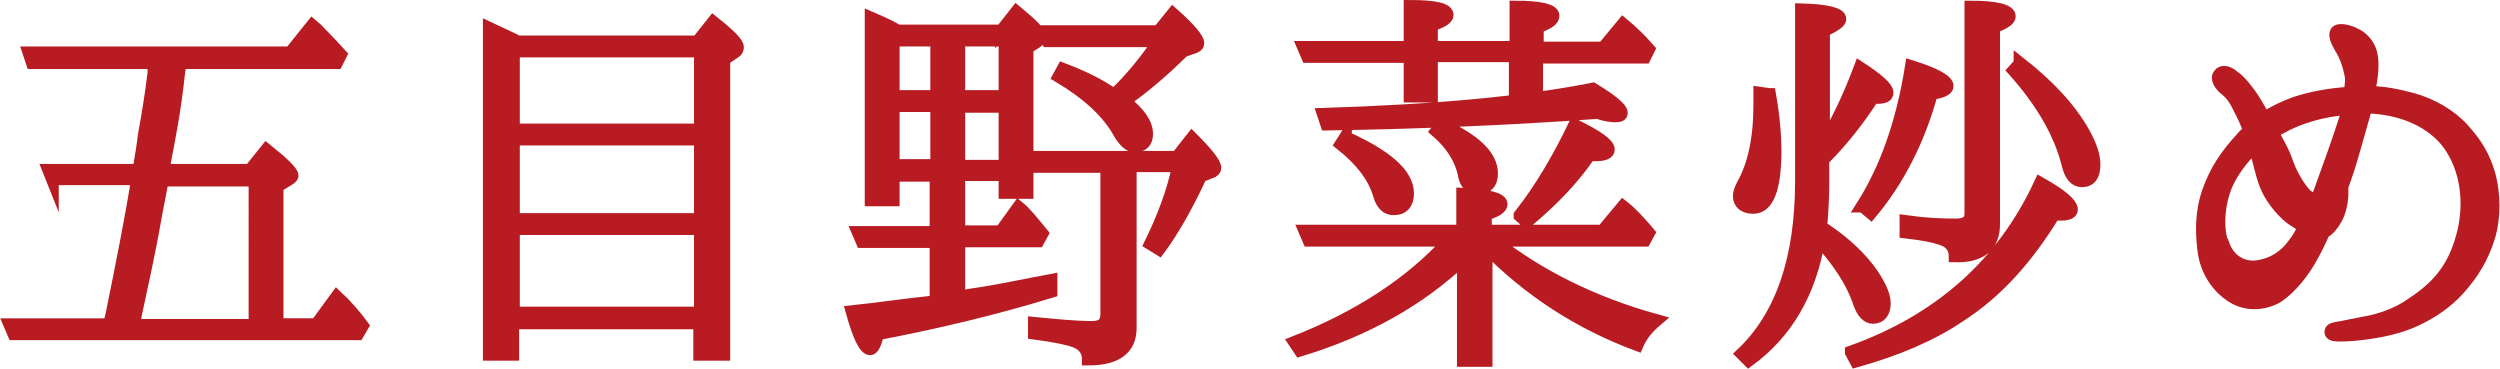 <?xml version="1.0" encoding="UTF-8"?><svg id="_レイヤー_1" xmlns="http://www.w3.org/2000/svg" viewBox="0 0 36.6 5.4"><defs><style>.cls-1{fill:#b81c22;stroke:#b81c22;stroke-miterlimit:10;stroke-width:.18px;}</style></defs><path class="cls-1" d="M.77,2.64l-.06-.15h1.32c.03-.17,.06-.35,.08-.52,.05-.27,.1-.57,.14-.9v-.15S.47,.92,.47,.92l-.05-.15h3.83l.32-.4,.07,.06c.11,.11,.23,.24,.35,.37l-.06,.12H2.64l-.02,.14c-.06,.57-.15,1.01-.21,1.32l-.02,.11h1.27l.24-.3c.25,.2,.38,.33,.38,.38,0,.01-.01,.03-.04,.05l-.18,.11v2.02h.57l.3-.41c.14,.13,.27,.28,.38,.43l-.07,.12H.2l-.06-.14H1.6l.04-.17c.15-.74,.28-1.39,.37-1.96H.77Zm1.61,0l-.1,.52c-.1,.58-.21,1.05-.29,1.43l-.03,.17h1.77V2.64h-1.35Z"/><path class="cls-1" d="M10.21,.61l.23-.29c.24,.19,.36,.31,.36,.37,0,.03-.01,.06-.05,.08l-.15,.1V5.19h-.36v-.46h-2.73v.46h-.35V.41c.21,.1,.35,.16,.42,.2h2.62Zm-2.69,.14V1.9h2.73V.75h-2.73Zm2.73,2.46v-1.17h-2.73v1.17h2.73Zm0,1.37v-1.23h-2.73v1.23h2.73Z"/><path class="cls-1" d="M14.66,.45l.22-.28c.23,.19,.35,.31,.35,.37,0,.03-.02,.05-.06,.08l-.13,.08V2.82h-.33v-.26h-.67v.83h.61l.26-.36c.1,.08,.21,.22,.35,.39l-.06,.11h-1.16v.82l.14-.03c.44-.06,.83-.15,1.21-.22v.17c-.85,.26-1.7,.46-2.54,.62-.03,.14-.07,.22-.11,.22-.08,0-.17-.19-.27-.55,.38-.04,.78-.1,1.17-.14h.06v-.88h-1.08l-.06-.14h1.14v-.83h-.62v.36h-.33V.26c.21,.09,.33,.15,.39,.19h1.52Zm-.95,.14h-.63v.82h.63V.59Zm-.63,1.83h.63v-.87h-.63v.87Zm1.63-1.01V.59h-.67v.82h.67Zm0,.15h-.67v.87h.67v-.87Zm1.84,.89v2.35c0,.31-.21,.46-.62,.46,0-.12-.06-.21-.19-.26-.1-.04-.3-.08-.6-.12v-.15c.31,.03,.6,.06,.85,.06,.14,0,.21-.06,.21-.19V2.44h-1.03l-.06-.14h2.12l.22-.28c.22,.22,.34,.37,.34,.44,0,.02-.02,.05-.06,.06l-.15,.06c-.21,.45-.41,.8-.61,1.07l-.13-.08c.19-.39,.33-.76,.41-1.14h-.72Zm.43-1.85h-1.64l-.06-.14h1.68l.21-.26c.25,.22,.37,.37,.37,.43,0,.03-.01,.04-.05,.06l-.17,.06c-.3,.3-.59,.54-.86,.73,.22,.17,.33,.33,.33,.48,0,.12-.06,.18-.18,.18-.07,0-.14-.06-.21-.17-.17-.32-.48-.6-.9-.85l.06-.11c.29,.11,.54,.23,.75,.38,.25-.24,.47-.51,.65-.78Z"/><path class="cls-1" d="M21.41,3.38v-.54c.39,.02,.57,.07,.57,.15,0,.05-.07,.1-.23,.15v.24h1.71l.3-.36c.13,.1,.23,.22,.33,.33l.05,.06-.06,.11h-2.21c.65,.51,1.44,.91,2.38,1.17-.13,.11-.22,.22-.28,.36-.86-.32-1.59-.8-2.21-1.43v1.66h-.34v-1.49c-.63,.6-1.43,1.05-2.39,1.34l-.08-.12c.94-.37,1.7-.86,2.27-1.49h-2.06l-.06-.14h2.32Zm.78-2.56h-1.23v.59h-.32V.83h-1.5l-.06-.14h1.56V.09c.36,0,.55,.04,.55,.13,0,.05-.08,.1-.23,.15v.32h1.23V.1c.37,0,.55,.05,.55,.13,0,.06-.07,.11-.23,.17v.3h.96l.29-.35c.12,.1,.25,.22,.38,.37l-.06,.12h-1.58v.48h-.32v-.48Zm-2.82,.85c1.63-.05,2.95-.17,3.95-.37,.28,.17,.42,.29,.42,.35,0,.04-.03,.05-.09,.05s-.15-.01-.26-.05c-1.38,.1-2.7,.15-3.97,.17l-.05-.15Zm.33,.34c.6,.27,.91,.54,.91,.82,0,.15-.07,.23-.21,.23-.1,0-.17-.07-.21-.21-.08-.27-.27-.51-.56-.74l.07-.11Zm1.41-.18c.49,.22,.73,.46,.73,.71,0,.15-.08,.22-.22,.22-.1,0-.17-.08-.19-.22-.05-.22-.18-.43-.4-.62l.08-.1Zm1.14,1.32c.3-.38,.56-.82,.8-1.32,.33,.16,.5,.28,.5,.36,0,.05-.06,.08-.19,.08-.03,0-.06,0-.09,0-.21,.31-.51,.64-.92,.98l-.1-.09Z"/><path class="cls-1" d="M25.91,1.38c.06,.34,.08,.62,.08,.83,0,.55-.11,.83-.32,.83-.13,0-.21-.06-.21-.17,0-.05,.02-.1,.05-.16,.16-.28,.25-.67,.25-1.17v-.18l.14,.02Zm.77,.76c.22-.36,.4-.75,.55-1.15,.26,.17,.4,.29,.4,.37,0,.05-.05,.07-.15,.07h-.06c-.22,.34-.46,.64-.71,.89l-.02,.02v.34c0,.19-.01,.4-.03,.64,.28,.18,.51,.38,.69,.61,.16,.21,.24,.39,.24,.51,0,.13-.06,.21-.17,.21-.08,0-.15-.07-.2-.21-.1-.31-.31-.62-.59-.93-.13,.78-.48,1.37-1.03,1.77l-.1-.1c.58-.55,.87-1.39,.87-2.53V.14c.38,.01,.57,.06,.57,.14,0,.04-.08,.1-.24,.17v1.7Zm.42,3.01c1.29-.46,2.22-1.28,2.77-2.47,.3,.17,.46,.3,.46,.39,0,.04-.05,.07-.15,.07-.05,0-.08,0-.11,0-.39,.64-.84,1.14-1.37,1.48-.41,.28-.92,.5-1.53,.67l-.07-.13Zm.16-2.13c.35-.55,.59-1.23,.72-2.05,.35,.11,.53,.21,.53,.29,0,.05-.08,.09-.23,.11-.19,.69-.49,1.27-.89,1.75l-.12-.1Zm.64,.22c.28,.04,.52,.05,.73,.05,.15,0,.22-.05,.22-.16V.1c.37,0,.57,.05,.57,.14,0,.05-.08,.1-.23,.16V3.28c0,.32-.19,.48-.57,.47,0-.11-.06-.2-.17-.24-.1-.04-.28-.08-.55-.11v-.15Zm1.67-2.32c.42,.33,.74,.67,.94,1.03,.1,.18,.15,.33,.15,.46,0,.16-.06,.24-.18,.24-.1,0-.17-.08-.21-.25-.11-.44-.37-.9-.79-1.37l.09-.1Z"/><path class="cls-1" d="M32.26,3.66c-.03-.26-.04-.55,.07-.86,.11-.31,.26-.53,.49-.78,.03-.04,.07-.07,.11-.11-.05-.13-.1-.24-.15-.33-.06-.13-.12-.21-.21-.28-.07-.06-.13-.15-.08-.21,.04-.06,.13-.04,.21,.03,.06,.04,.12,.1,.21,.22,.08,.1,.17,.26,.24,.39,.13-.09,.28-.16,.44-.22,.24-.08,.5-.13,.81-.15,.02-.12,.03-.21,.01-.28-.03-.15-.08-.28-.15-.39-.04-.07-.09-.17-.06-.22,.04-.06,.21-.01,.28,.03,.07,.03,.19,.12,.23,.27,.04,.15,.02,.35-.03,.58,.22,0,.41,.04,.64,.1,.28,.08,.55,.23,.74,.44,.19,.21,.31,.4,.39,.69,.07,.28,.07,.59,0,.85-.06,.21-.17,.47-.39,.73-.16,.2-.38,.37-.62,.49-.19,.1-.42,.17-.67,.21-.22,.04-.42,.05-.51,.05s-.14-.01-.14-.05,.04-.05,.1-.06c.07-.01,.2-.04,.36-.07,.25-.04,.52-.13,.74-.29,.41-.27,.63-.56,.75-1.07,.11-.51,0-.99-.26-1.31-.26-.31-.69-.48-1.17-.49-.05,.19-.11,.38-.17,.6-.06,.22-.12,.4-.18,.56,0,.03,0,.08,0,.11,0,.12-.04,.29-.1,.38-.04,.07-.1,.15-.17,.18-.05,.12-.11,.24-.16,.33-.13,.25-.33,.49-.51,.61-.18,.11-.46,.15-.69-.01-.24-.16-.38-.43-.4-.69Zm.29-.08c.08,.23,.28,.35,.5,.32,.22-.03,.41-.15,.54-.34,.05-.06,.1-.15,.14-.24-.06-.04-.13-.08-.2-.13-.15-.12-.3-.32-.36-.48-.06-.15-.1-.35-.16-.57-.19,.18-.34,.39-.42,.58-.12,.3-.13,.63-.05,.86Zm.82-1.7s-.06,.03-.1,.06c.07,.13,.17,.3,.22,.46,.07,.19,.2,.39,.28,.46,.05,.04,.11,.08,.14,.08,.03-.08,.07-.18,.1-.27,.12-.33,.21-.58,.32-.92,.02-.06,.03-.12,.05-.16-.39,.03-.72,.13-1.01,.29Z"/></svg>